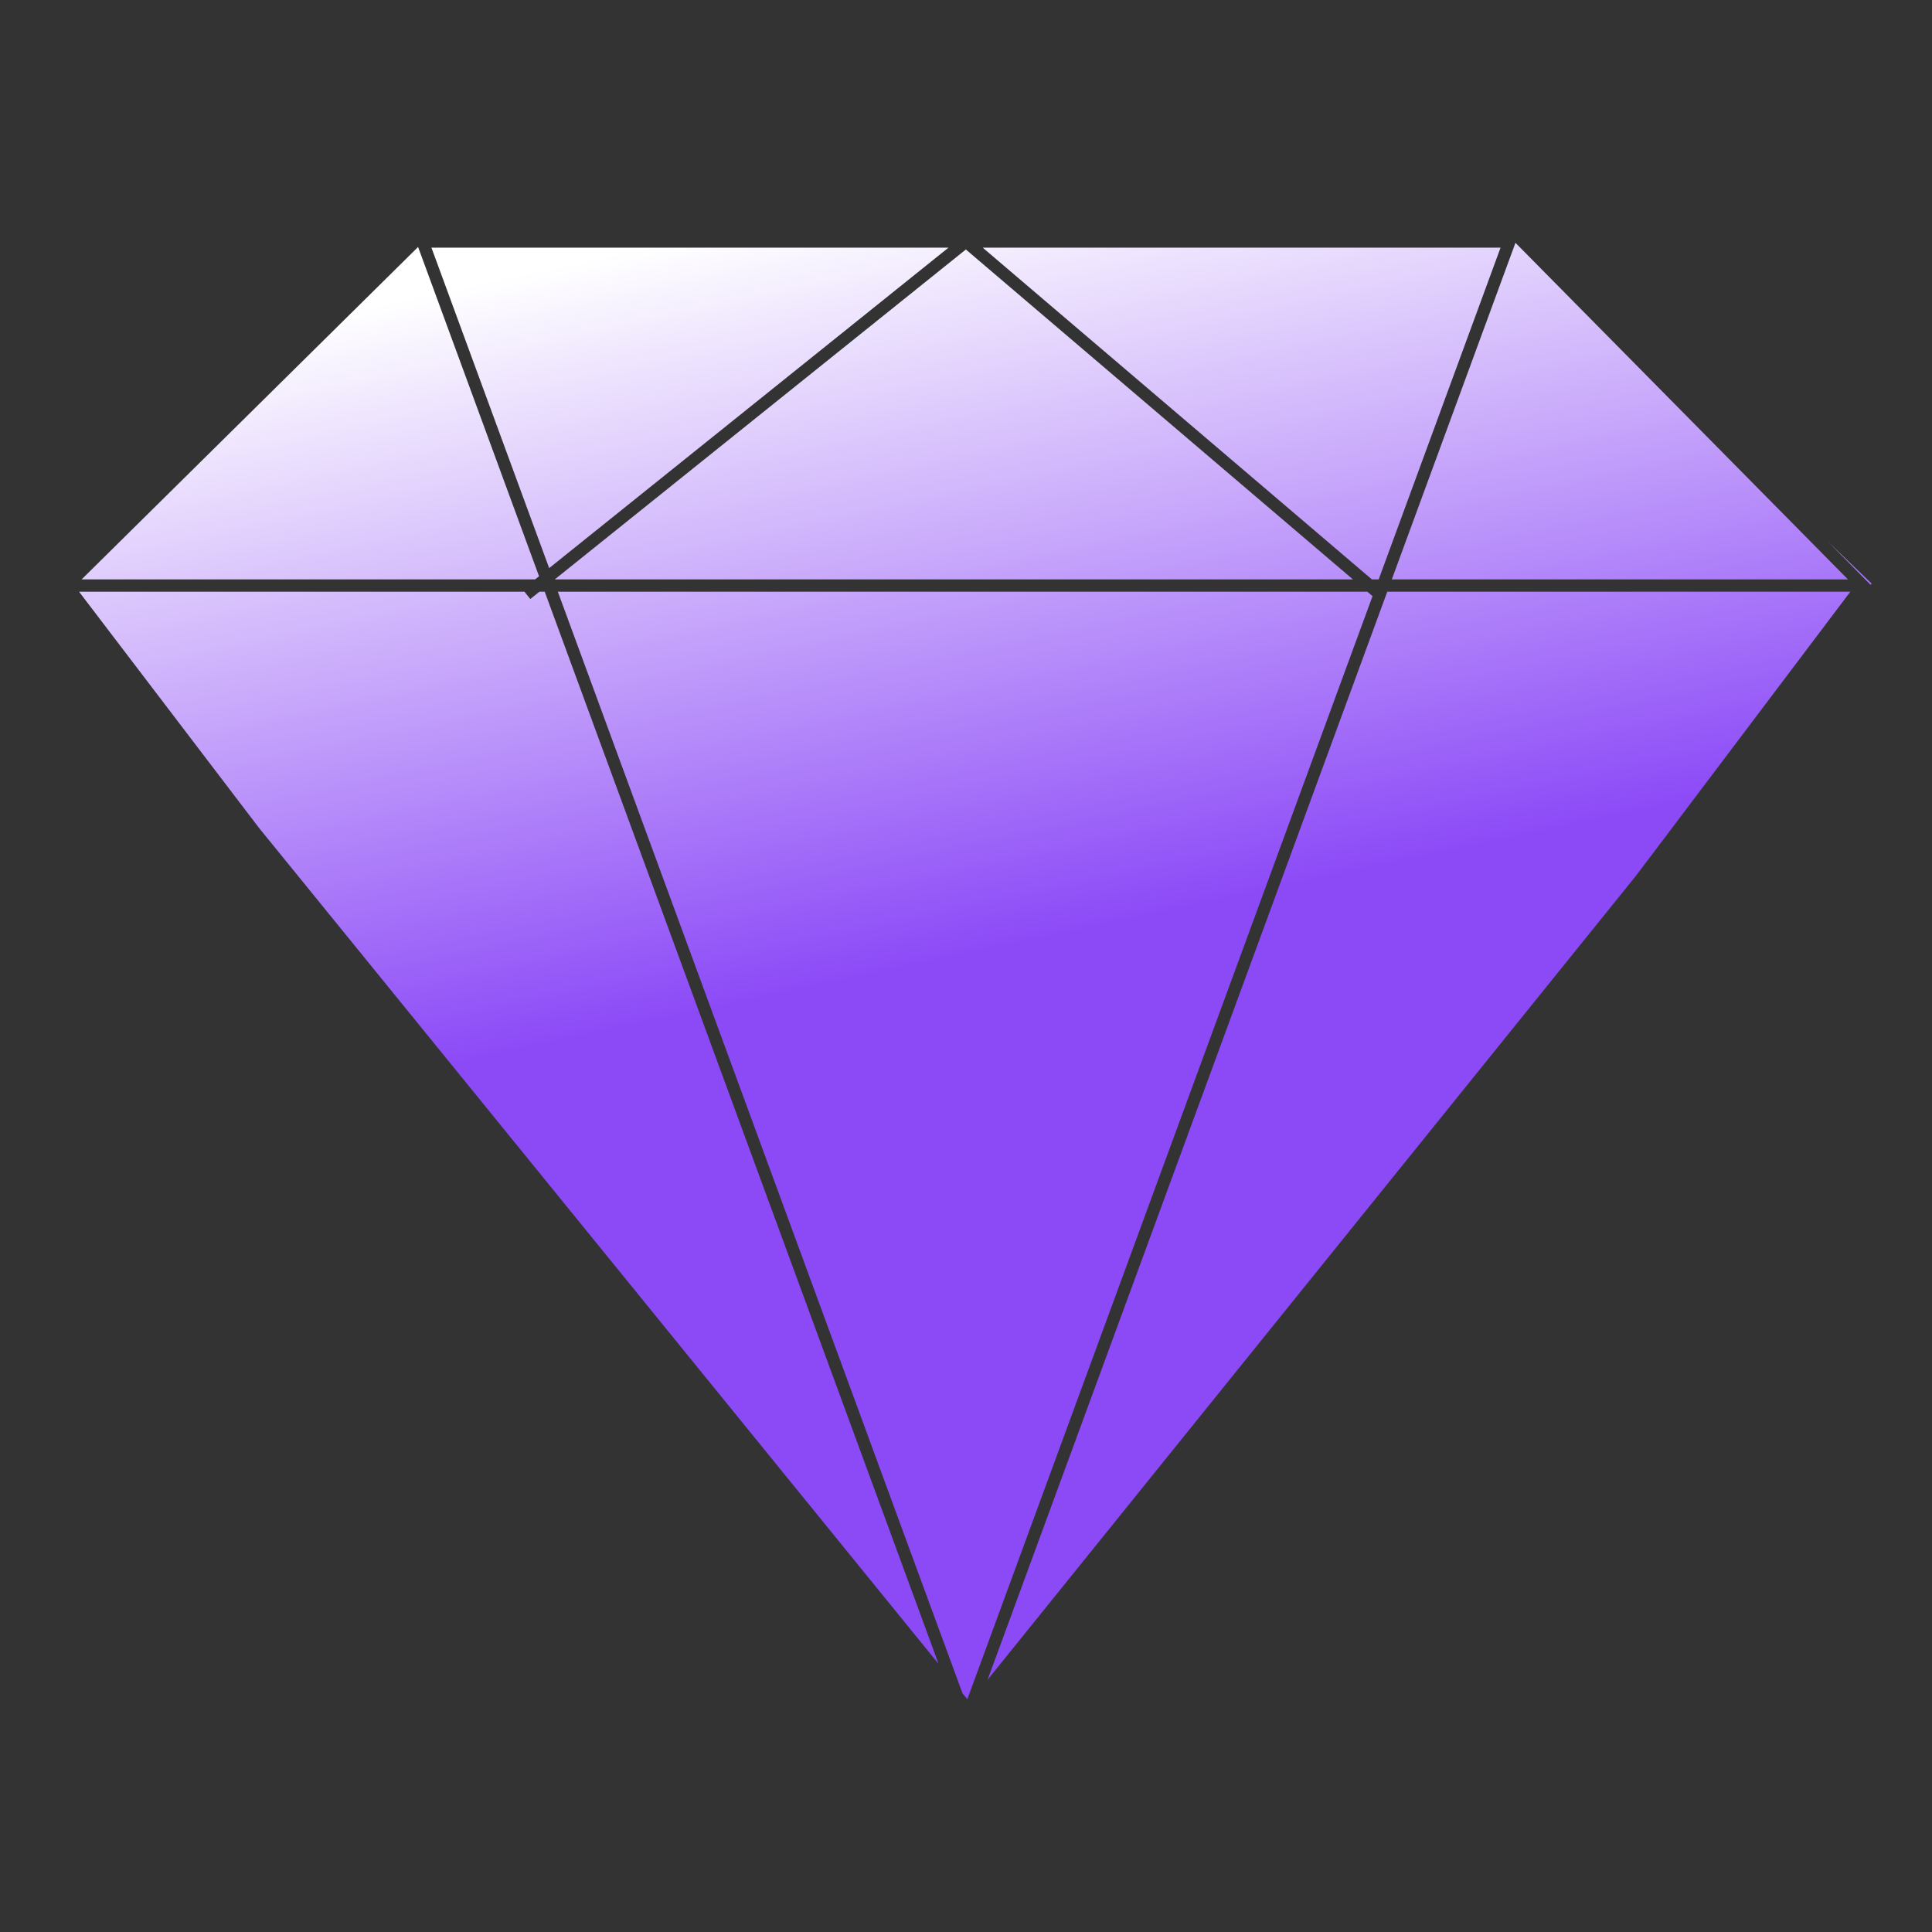 <?xml version="1.0" encoding="UTF-8"?> <svg xmlns="http://www.w3.org/2000/svg" width="157" height="157" viewBox="0 0 157 157" fill="none"><rect x="0" y="0" width="157" height="157" fill="#333333" stroke="none"/><path fill-rule="evenodd" clip-rule="evenodd" d="M152.011 47.524L152.094 47.42H152.093L148.506 43.977L151.722 47.233L152.011 47.524ZM123.15 19.731L123.126 19.797L113.102 47.084H150.17L123.15 19.731ZM112.036 47.084H111.484L79.857 20.125H121.94L112.036 47.084ZM109.943 47.084H45.082L78.49 20.274L109.943 47.084ZM45.331 48.084H111.116L111.537 48.443L78.608 138.085L78.215 137.602L45.331 48.084ZM43.836 48.084H44.265L76.271 135.211L21.038 67.266L6.424 48.084H42.618L43.095 48.679L43.836 48.084ZM43.484 47.084L43.804 46.828L33.975 20.07L6.632 47.084H43.484ZM132.958 71.149L80.254 136.502L112.596 48.461L112.734 48.084H150.363L132.958 71.149ZM77.078 20.125L44.627 46.167L35.06 20.125H77.078Z" fill="url(#paint0_linear_2932_20617)"></path><defs><linearGradient id="paint0_linear_2932_20617" x1="54.238" y1="19.731" x2="79.454" y2="138.043" gradientUnits="userSpaceOnUse"><stop stop-color="white"></stop><stop offset="0.51" stop-color="#8C4AF7"></stop></linearGradient></defs></svg> 